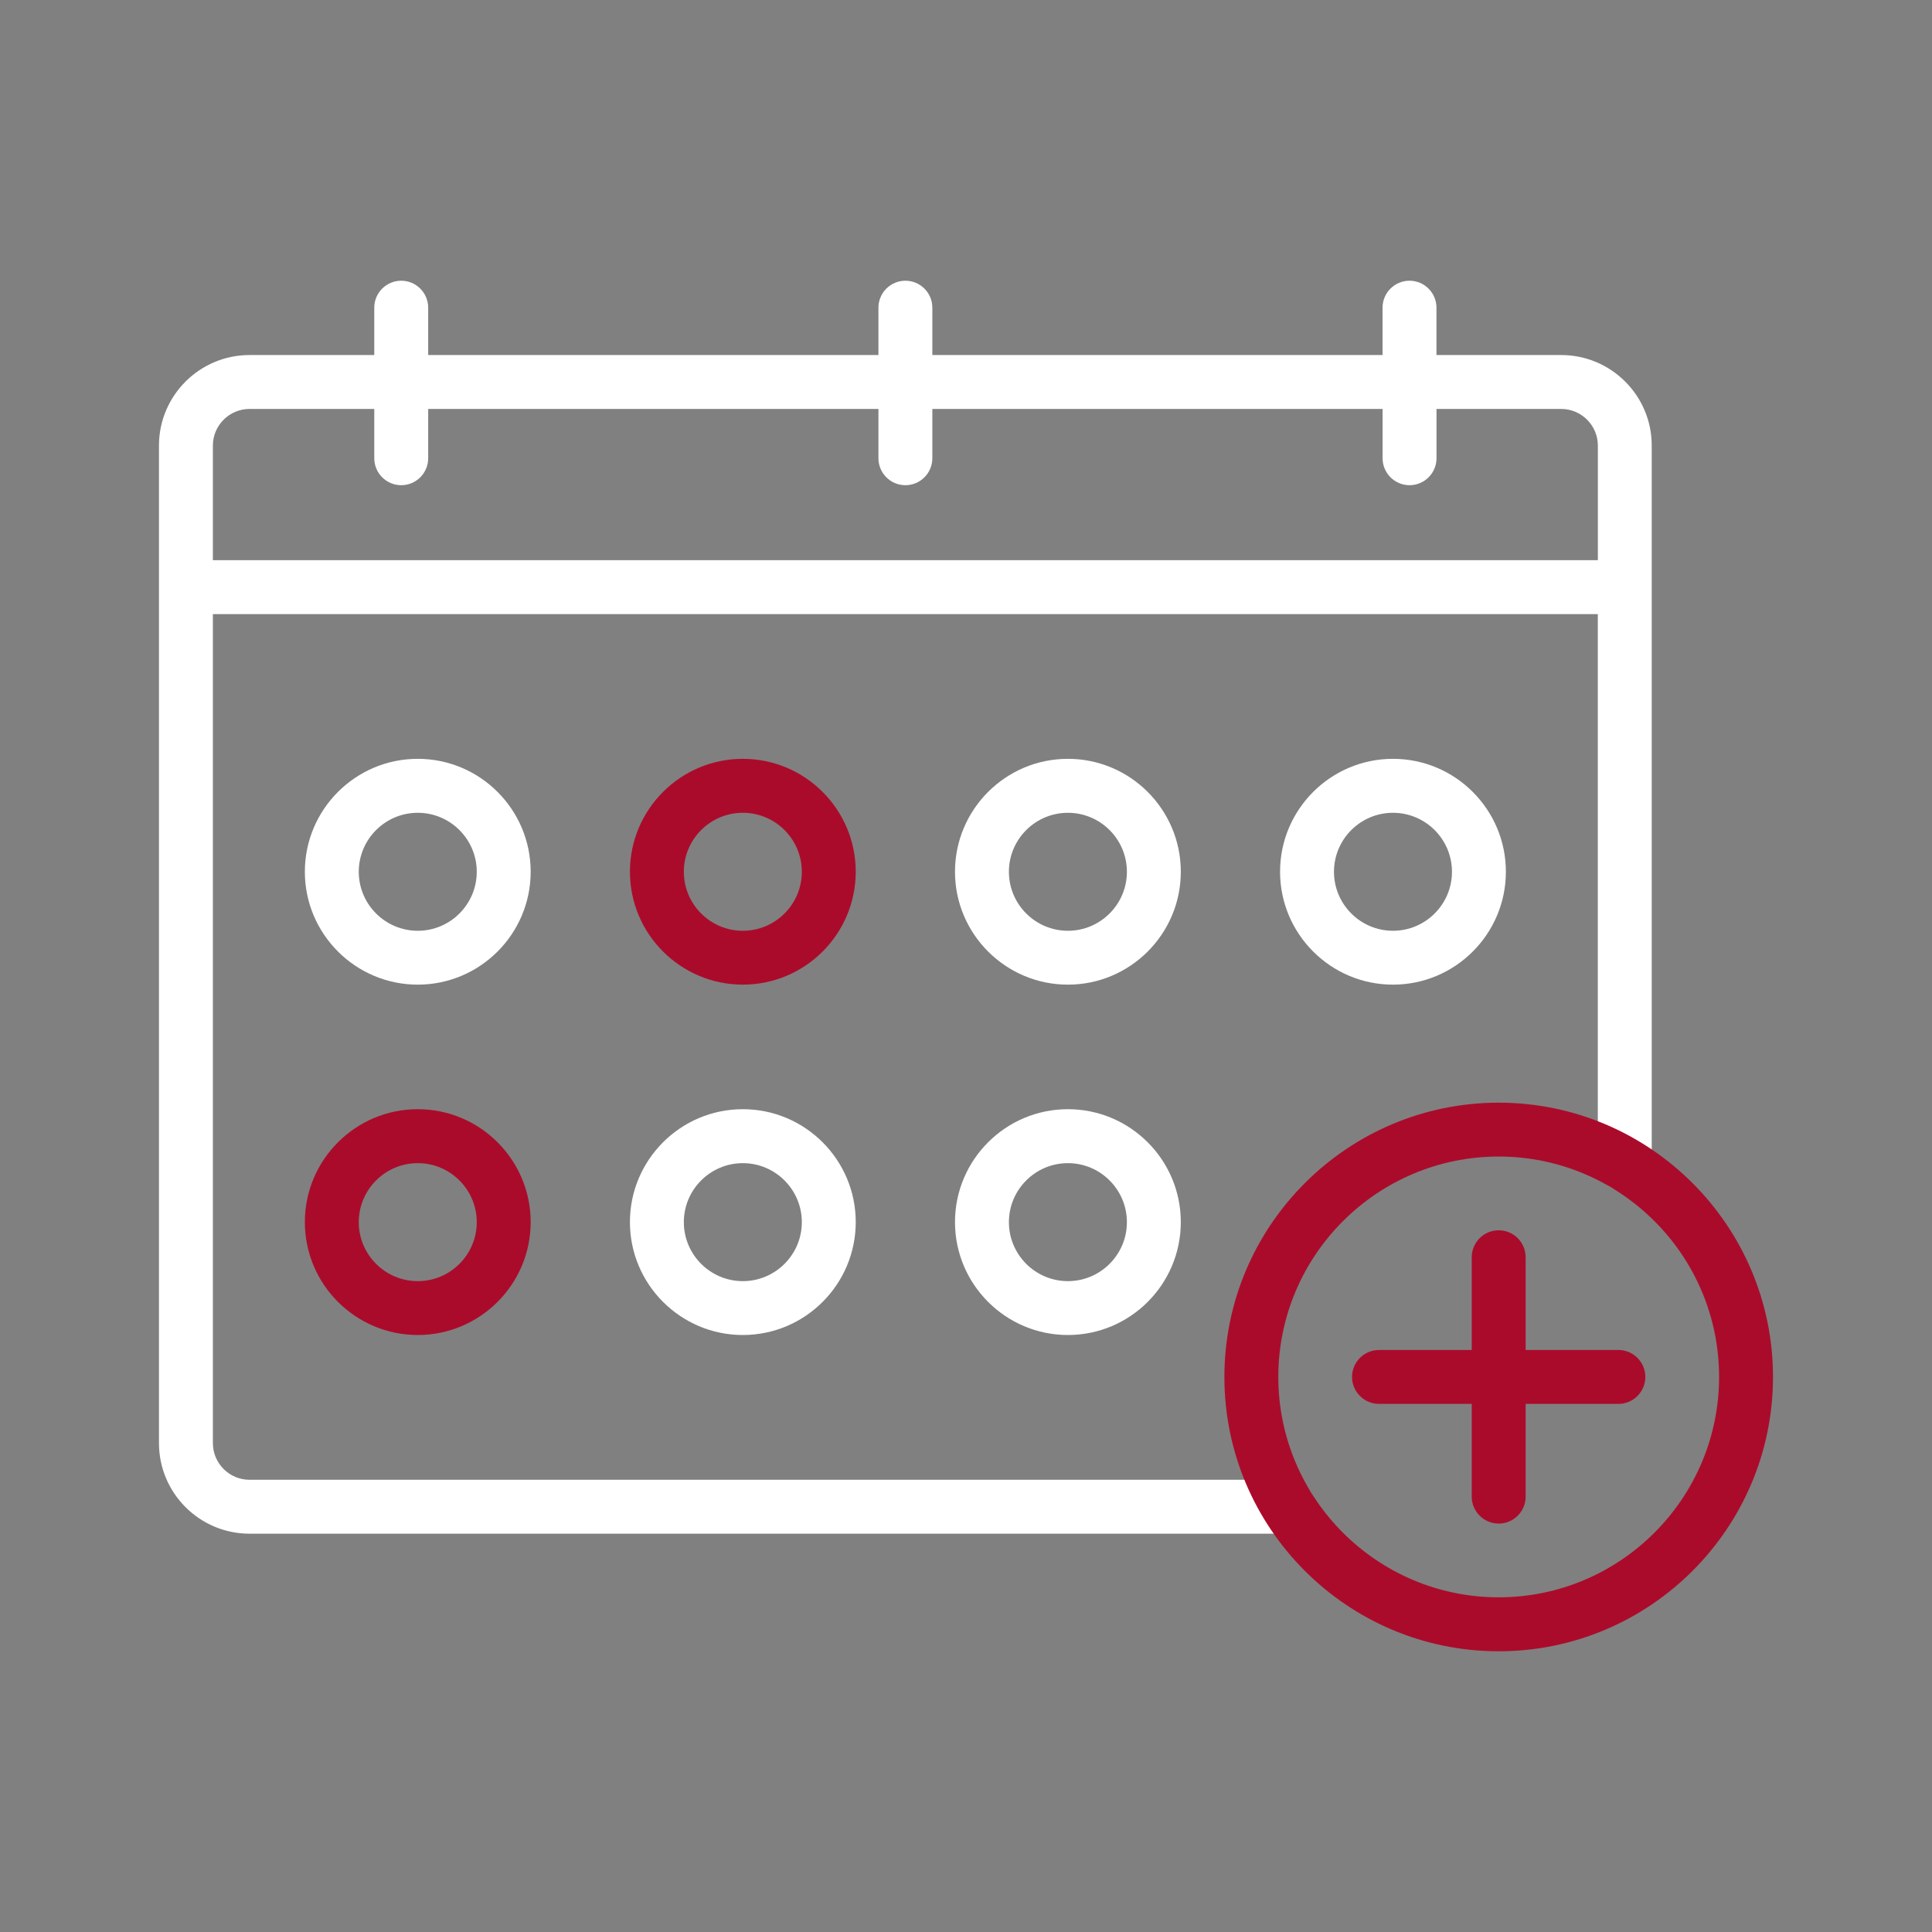<?xml version="1.0" encoding="UTF-8"?> <svg xmlns="http://www.w3.org/2000/svg" width="430" height="430" viewBox="0 0 430 430" fill="none"><rect x="0" y="0" width="430" height="430" fill="#808080" stroke="none"/> <path d="M347.47 79.02H319.71V68.48C319.71 65.17 317.02 62.48 313.71 62.48C310.4 62.48 307.71 65.17 307.71 68.48V79.02H207.51V68.48C207.51 65.17 204.82 62.48 201.51 62.48C198.2 62.48 195.51 65.17 195.51 68.48V79.02H95.3V68.48C95.3 65.17 92.61 62.48 89.3 62.48C85.99 62.48 83.3 65.17 83.3 68.48V79.02H55.54C44.42 79.02 35.38 88.06 35.38 99.17V321.19C35.38 332.31 44.42 341.35 55.54 341.35H286.68C289.99 341.35 292.68 338.66 292.68 335.35C292.68 332.04 289.99 329.35 286.68 329.35H55.54C51.04 329.35 47.38 325.69 47.38 321.19V136.68H355.62V259.09C355.62 262.4 358.31 265.09 361.62 265.09C364.93 265.09 367.62 262.4 367.62 259.09V99.17C367.63 88.06 358.59 79.02 347.47 79.02ZM47.38 124.68V99.17C47.38 94.68 51.04 91.02 55.54 91.02H83.3V101.99C83.3 105.3 85.99 107.99 89.3 107.99C92.61 107.99 95.3 105.3 95.3 101.99V91.02H195.51V101.99C195.51 105.3 198.2 107.99 201.51 107.99C204.82 107.99 207.51 105.3 207.51 101.99V91.02H307.72V101.99C307.72 105.3 310.41 107.99 313.72 107.99C317.03 107.99 319.72 105.3 319.72 101.99V91.02H347.48C351.97 91.02 355.63 94.68 355.63 99.17V124.68H47.38Z" fill="white"></path> <path d="M92.98 219.15C79.13 219.15 67.85 207.88 67.85 194.02C67.85 180.16 79.12 168.89 92.98 168.89C106.84 168.89 118.11 180.16 118.11 194.02C118.11 207.88 106.83 219.15 92.98 219.15ZM92.98 180.9C85.74 180.9 79.85 186.79 79.85 194.03C79.85 201.27 85.74 207.16 92.98 207.16C100.22 207.16 106.11 201.27 106.11 194.03C106.11 186.79 100.22 180.9 92.98 180.9Z" fill="white"></path> <path d="M165.33 219.15C151.48 219.15 140.2 207.88 140.2 194.02C140.2 180.16 151.47 168.89 165.33 168.89C179.19 168.89 190.46 180.16 190.46 194.02C190.46 207.88 179.18 219.15 165.33 219.15ZM165.33 180.9C158.09 180.9 152.2 186.79 152.2 194.03C152.2 201.27 158.09 207.16 165.33 207.16C172.57 207.16 178.46 201.27 178.46 194.03C178.46 186.79 172.57 180.9 165.33 180.9Z" fill="#AB0B2B"></path> <path d="M237.68 219.15C223.83 219.15 212.55 207.88 212.55 194.02C212.55 180.16 223.82 168.89 237.68 168.89C251.54 168.89 262.81 180.16 262.81 194.02C262.81 207.88 251.54 219.15 237.68 219.15ZM237.68 180.9C230.44 180.9 224.55 186.79 224.55 194.03C224.55 201.27 230.44 207.16 237.68 207.16C244.92 207.16 250.81 201.27 250.81 194.03C250.81 186.79 244.92 180.9 237.68 180.9Z" fill="white"></path> <path d="M310.03 219.15C296.18 219.15 284.9 207.88 284.9 194.02C284.9 180.16 296.17 168.89 310.03 168.89C323.89 168.89 335.16 180.16 335.16 194.02C335.16 207.88 323.89 219.15 310.03 219.15ZM310.03 180.9C302.79 180.9 296.9 186.79 296.9 194.03C296.9 201.27 302.79 207.16 310.03 207.16C317.27 207.16 323.16 201.27 323.16 194.03C323.16 186.79 317.27 180.9 310.03 180.9Z" fill="white"></path> <path d="M92.98 297.13C79.13 297.13 67.85 285.86 67.85 272C67.85 258.14 79.12 246.87 92.98 246.87C106.84 246.87 118.11 258.14 118.11 272C118.11 285.86 106.83 297.13 92.98 297.13ZM92.98 258.88C85.74 258.88 79.85 264.77 79.85 272.01C79.85 279.25 85.74 285.14 92.98 285.14C100.22 285.14 106.11 279.25 106.11 272.01C106.11 264.77 100.22 258.88 92.98 258.88Z" fill="#AB0B2B"></path> <path d="M165.33 297.13C151.48 297.13 140.2 285.86 140.2 272C140.2 258.14 151.47 246.87 165.33 246.87C179.19 246.87 190.46 258.14 190.46 272C190.46 285.86 179.18 297.13 165.33 297.13ZM165.33 258.88C158.09 258.88 152.2 264.77 152.2 272.01C152.2 279.25 158.09 285.14 165.33 285.14C172.57 285.14 178.46 279.25 178.46 272.01C178.46 264.77 172.57 258.88 165.33 258.88Z" fill="white"></path> <path d="M237.68 297.13C223.83 297.13 212.55 285.86 212.55 272C212.55 258.14 223.82 246.87 237.68 246.87C251.54 246.87 262.81 258.14 262.81 272C262.81 285.86 251.54 297.13 237.68 297.13ZM237.68 258.88C230.44 258.88 224.55 264.77 224.55 272.01C224.55 279.25 230.44 285.14 237.68 285.14C244.92 285.14 250.81 279.25 250.81 272.01C250.81 264.77 244.92 258.88 237.68 258.88Z" fill="white"></path> <path d="M333.56 367.52C299.89 367.52 272.51 340.13 272.51 306.47C272.51 272.81 299.9 245.42 333.56 245.42C367.22 245.42 394.61 272.81 394.61 306.47C394.61 340.13 367.23 367.52 333.56 367.52ZM333.56 257.41C306.51 257.41 284.51 279.42 284.51 306.46C284.51 333.51 306.52 355.51 333.56 355.51C360.6 355.51 382.61 333.5 382.61 306.46C382.62 279.41 360.61 257.41 333.56 257.41Z" fill="#AB0B2B"></path> <path d="M360.2 300.46H339.56V279.82C339.56 276.51 336.87 273.82 333.56 273.82C330.25 273.82 327.56 276.51 327.56 279.82V300.46H306.92C303.61 300.46 300.92 303.15 300.92 306.46C300.92 309.77 303.61 312.46 306.92 312.46H327.56V333.1C327.56 336.41 330.25 339.1 333.56 339.1C336.87 339.1 339.56 336.41 339.56 333.1V312.46H360.2C363.51 312.46 366.2 309.77 366.2 306.46C366.2 303.15 363.51 300.46 360.2 300.46Z" fill="#AB0B2B"></path> </svg> 